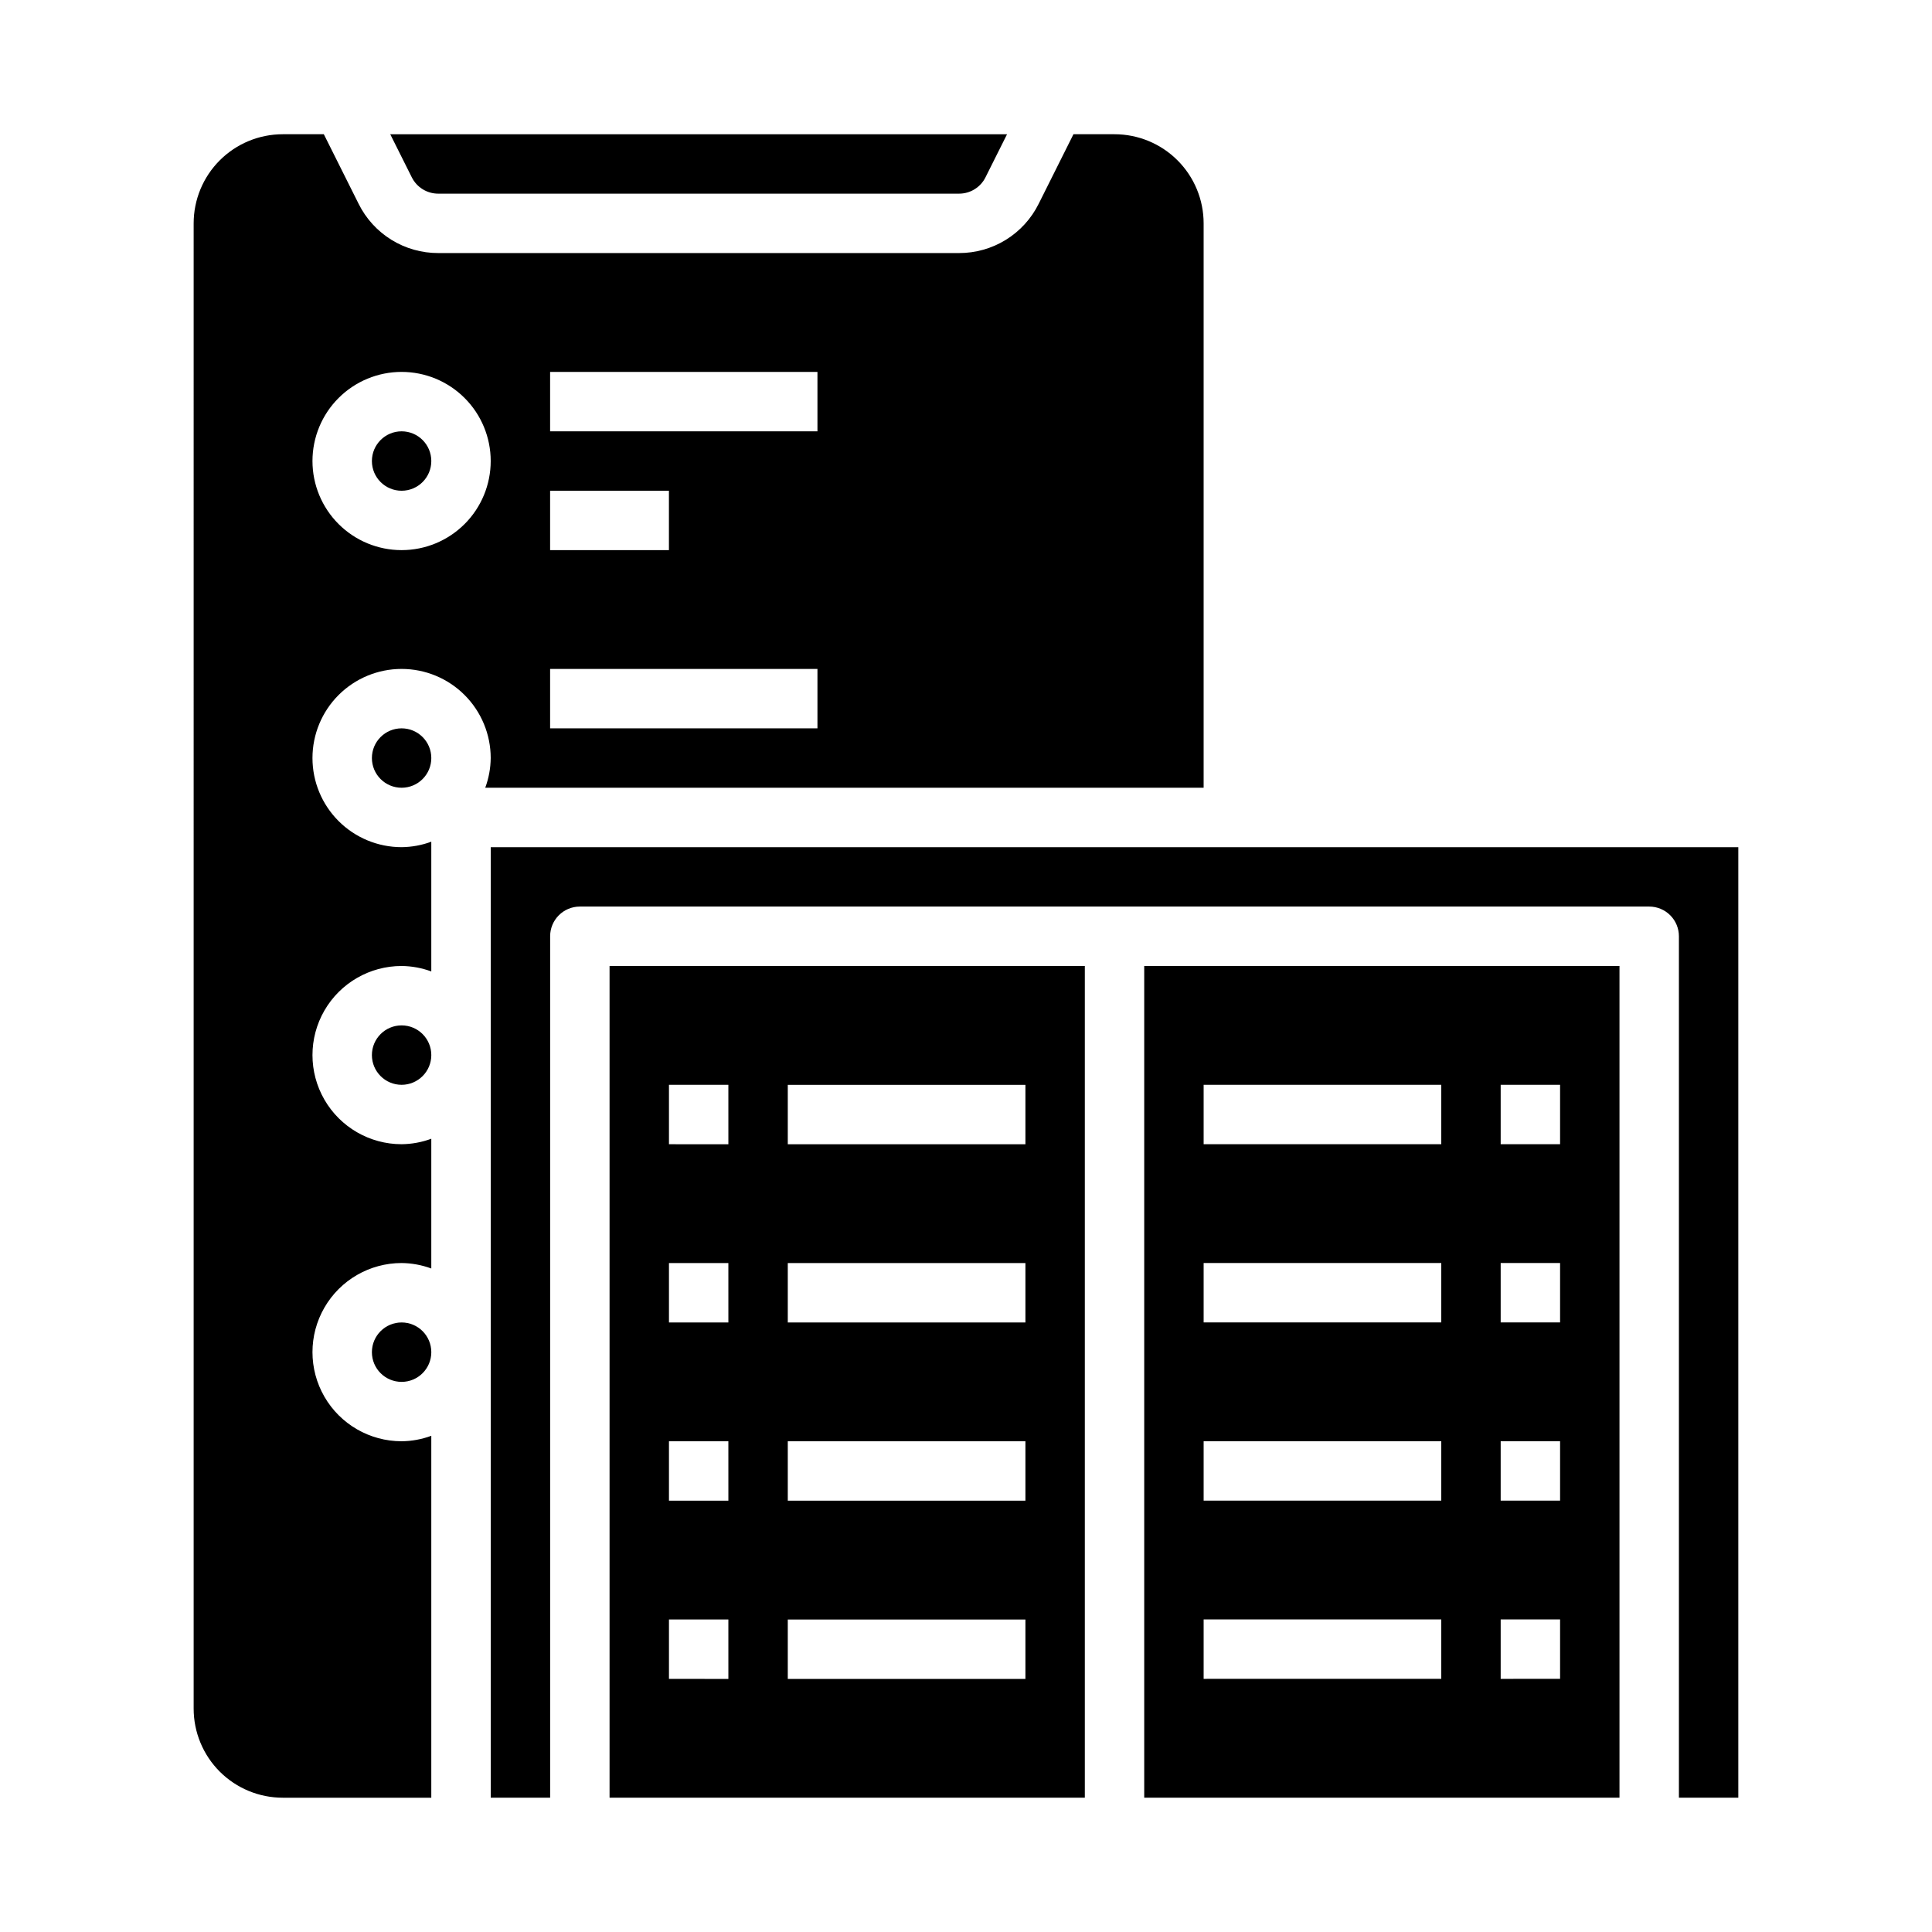 <?xml version="1.0" encoding="UTF-8"?>
<!-- Uploaded to: ICON Repo, www.svgrepo.com, Generator: ICON Repo Mixer Tools -->
<svg fill="#000000" width="800px" height="800px" version="1.1" viewBox="144 144 512 512" xmlns="http://www.w3.org/2000/svg">
 <g>
  <path d="m258.3 344.89c0 4.348-3.523 7.871-7.871 7.871-4.348 0-7.871-3.523-7.871-7.871 0-4.348 3.523-7.871 7.871-7.871 4.348 0 7.871 3.523 7.871 7.871"/>
  <path d="m258.3 423.61c0 4.348-3.523 7.875-7.871 7.875-4.348 0-7.871-3.527-7.871-7.875 0-4.348 3.523-7.871 7.871-7.871 4.348 0 7.871 3.523 7.871 7.871"/>
  <path d="m258.3 502.34c0 4.348-3.523 7.871-7.871 7.871-4.348 0-7.871-3.523-7.871-7.871 0-4.348 3.523-7.875 7.871-7.875 4.348 0 7.871 3.527 7.871 7.875"/>
  <path d="m604.67 620.41v-251.9h-330.62v251.9h15.742v-228.29c0-4.348 3.527-7.871 7.875-7.871h283.39c2.09 0 4.09 0.828 5.566 2.305 1.477 1.477 2.305 3.481 2.305 5.566v228.29z"/>
  <path d="m305.54 400v220.41h125.95v-220.41zm31.488 188.93-15.746-0.004v-15.742h15.742zm0-47.23-15.746-0.004v-15.746h15.742zm0-47.23-15.746-0.008v-15.742h15.742zm0-47.23-15.746-0.008v-15.742h15.742zm78.719 141.69h-62.977v-15.742h62.977zm0-47.23h-62.977v-15.746h62.977zm0-47.23-62.977-0.004v-15.742h62.977zm0-47.23-62.977-0.004v-15.742h62.977z"/>
  <path d="m195.32 596.8c0 6.262 2.488 12.27 6.918 16.699 4.43 4.426 10.438 6.914 16.699 6.914h39.359v-95.91c-2.519 0.93-5.184 1.422-7.871 1.445-8.438 0-16.234-4.5-20.453-11.805-4.219-7.309-4.219-16.312 0-23.617 4.219-7.309 12.016-11.809 20.453-11.809 2.688 0.027 5.352 0.516 7.871 1.449v-34.387c-2.519 0.934-5.184 1.422-7.871 1.449-8.438 0-16.234-4.5-20.453-11.809-4.219-7.305-4.219-16.309 0-23.617 4.219-7.305 12.016-11.805 20.453-11.805 2.688 0.023 5.352 0.516 7.871 1.445v-34.383c-2.519 0.934-5.184 1.422-7.871 1.449-6.262 0-12.27-2.488-16.699-6.918-4.43-4.43-6.918-10.438-6.918-16.699s2.488-12.27 6.918-16.699c4.43-4.43 10.438-6.918 16.699-6.918 6.266 0 12.27 2.488 16.699 6.918 4.43 4.43 6.918 10.438 6.918 16.699-0.027 2.688-0.516 5.352-1.449 7.871h190.38v-149.57c0-6.266-2.488-12.273-6.918-16.699-4.43-4.43-10.438-6.918-16.699-6.918h-10.879l-9.219 18.438c-1.949 3.93-4.965 7.234-8.695 9.543-3.734 2.305-8.039 3.519-12.426 3.508h-137.98c-4.387 0.012-8.691-1.203-12.426-3.508-3.731-2.309-6.746-5.613-8.695-9.543l-9.219-18.438h-10.879c-6.262 0-12.27 2.488-16.699 6.918-4.43 4.426-6.918 10.434-6.918 16.699zm94.465-354.24h70.848v15.742h-70.848zm0 31.488h31.488v15.742h-31.488zm0 47.23h70.848v15.742l-70.848 0.004zm-39.359-78.719c6.266 0 12.27 2.488 16.699 6.918 4.43 4.426 6.918 10.434 6.918 16.699 0 6.262-2.488 12.27-6.918 16.699-4.43 4.426-10.434 6.914-16.699 6.914-6.262 0-12.27-2.488-16.699-6.914-4.43-4.43-6.918-10.438-6.918-16.699 0-6.266 2.488-12.273 6.918-16.699 4.43-4.43 10.438-6.918 16.699-6.918z"/>
  <path d="m447.23 620.41h125.95v-220.41h-125.95zm94.465-188.93h15.742v15.742h-15.742zm0 47.23h15.742v15.742h-15.742zm0 47.23h15.742v15.742l-15.742 0.004zm0 47.23h15.742v15.742l-15.742 0.004zm-78.719-141.69h62.977v15.742h-62.977zm0 47.23h62.977v15.742h-62.977zm0 47.23h62.977v15.742l-62.977 0.004zm0 47.23h62.977v15.742l-62.977 0.004z"/>
  <path d="m258.3 266.18c0 4.348-3.523 7.871-7.871 7.871-4.348 0-7.871-3.523-7.871-7.871 0-4.348 3.523-7.875 7.871-7.875 4.348 0 7.871 3.527 7.871 7.875"/>
  <path d="m260.16 195.32h137.98c2.984 0.012 5.715-1.676 7.039-4.352l5.699-11.391h-163.46l5.699 11.391c1.324 2.676 4.055 4.363 7.039 4.352z"/>
 </g>
</svg>